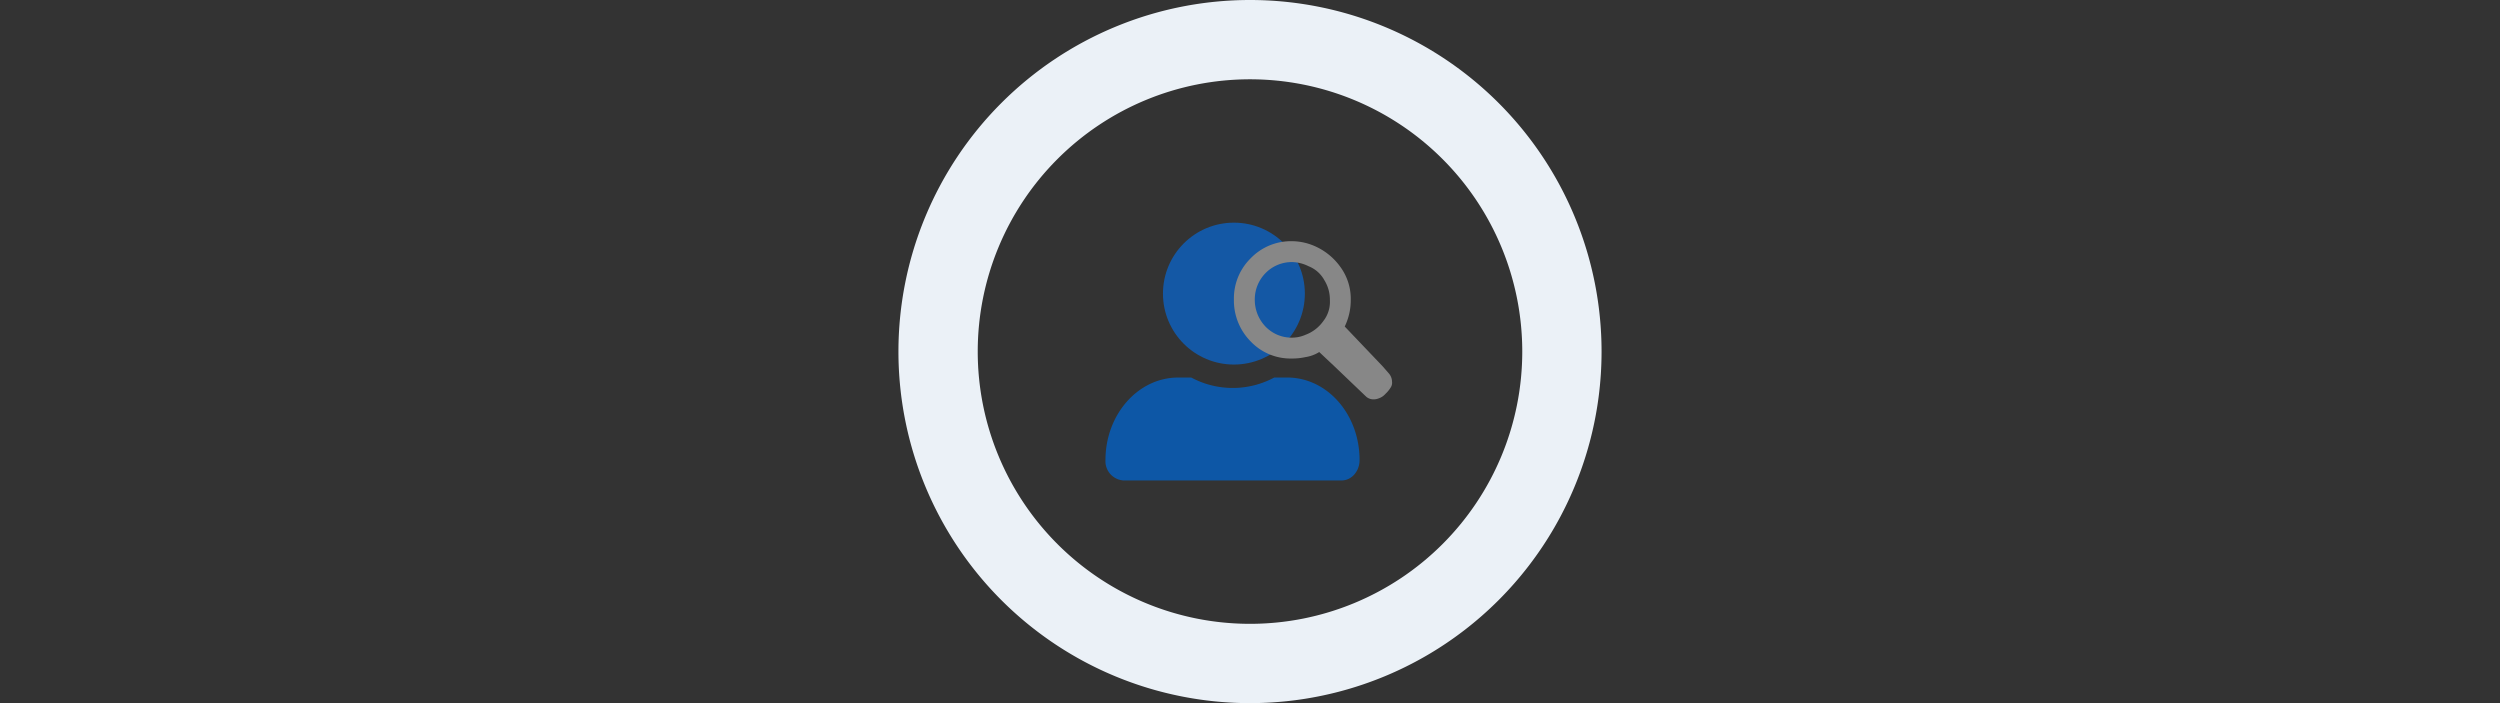 <svg xmlns="http://www.w3.org/2000/svg" xmlns:xlink="http://www.w3.org/1999/xlink" width="640" height="180" viewBox="0 0 640 180"><rect x="0" y="0" width="640" height="180" fill="#333333" stroke="none"/><defs><clipPath id="b"><rect width="640" height="180"/></clipPath></defs><g id="a" clip-path="url(#b)"><path d="M320,180a90,90,0,1,1,90-90,90,90,0,0,1-90,90h0Zm0-159.7A69.7,69.7,0,1,0,389.7,90,69.7,69.7,0,0,0,320,20.3Z" fill="#ebf1f7"/><g transform="translate(273.9 44.8)"><circle cx="18.162" cy="18.162" r="18.162" transform="translate(23.819 12.2)" fill="#1458a5"/><g transform="translate(41.981 16.948)"><path d="M77.041,53.473a2.155,2.155,0,0,0,.237-1.306,3.256,3.256,0,0,0-.831-2.137L74.9,48.25,65.171,38.042a15.494,15.494,0,0,0,1.543-6.885A13.827,13.827,0,0,0,64.1,22.847a15.929,15.929,0,0,0-6.766-5.46A14.675,14.675,0,0,0,51.757,16.2a14.329,14.329,0,0,0-10.683,4.392A14.414,14.414,0,0,0,36.8,31.157,14.879,14.879,0,0,0,41.073,41.84a14.069,14.069,0,0,0,10.565,4.392,15.338,15.338,0,0,0,3.442-.356,9.189,9.189,0,0,0,3.561-1.306l4.036,3.8,7.953,7.6a2.792,2.792,0,0,0,2.018.712h.119a3.466,3.466,0,0,0,1.068-.237,3.926,3.926,0,0,0,1.781-1.187A7.638,7.638,0,0,0,77.041,53.473ZM59.71,36.617a9.8,9.8,0,0,1-4.629,3.561,8.515,8.515,0,0,1-3.442.712,9.244,9.244,0,0,1-6.766-2.849,9.894,9.894,0,0,1-2.73-6.885,9.613,9.613,0,0,1,2.73-6.766,9.438,9.438,0,0,1,6.766-2.849,9.88,9.88,0,0,1,4.273,1.068,7.89,7.89,0,0,1,4.036,3.561,9.453,9.453,0,0,1,1.424,5.1A7.966,7.966,0,0,1,59.71,36.617Z" transform="translate(-36.8 -16.2)" fill="#878787"/></g><path d="M55.632,45.6H52.309a22.466,22.466,0,0,1-21.248,0H27.737C17.409,45.6,9.1,55.1,9.1,66.729h0a4.943,4.943,0,0,0,4.629,5.223H69.521c2.612,0,4.629-2.374,4.629-5.223,0-11.752-8.309-21.129-18.518-21.129Z" transform="translate(0 6.247)" fill="#0d57a6"/></g></g></svg>